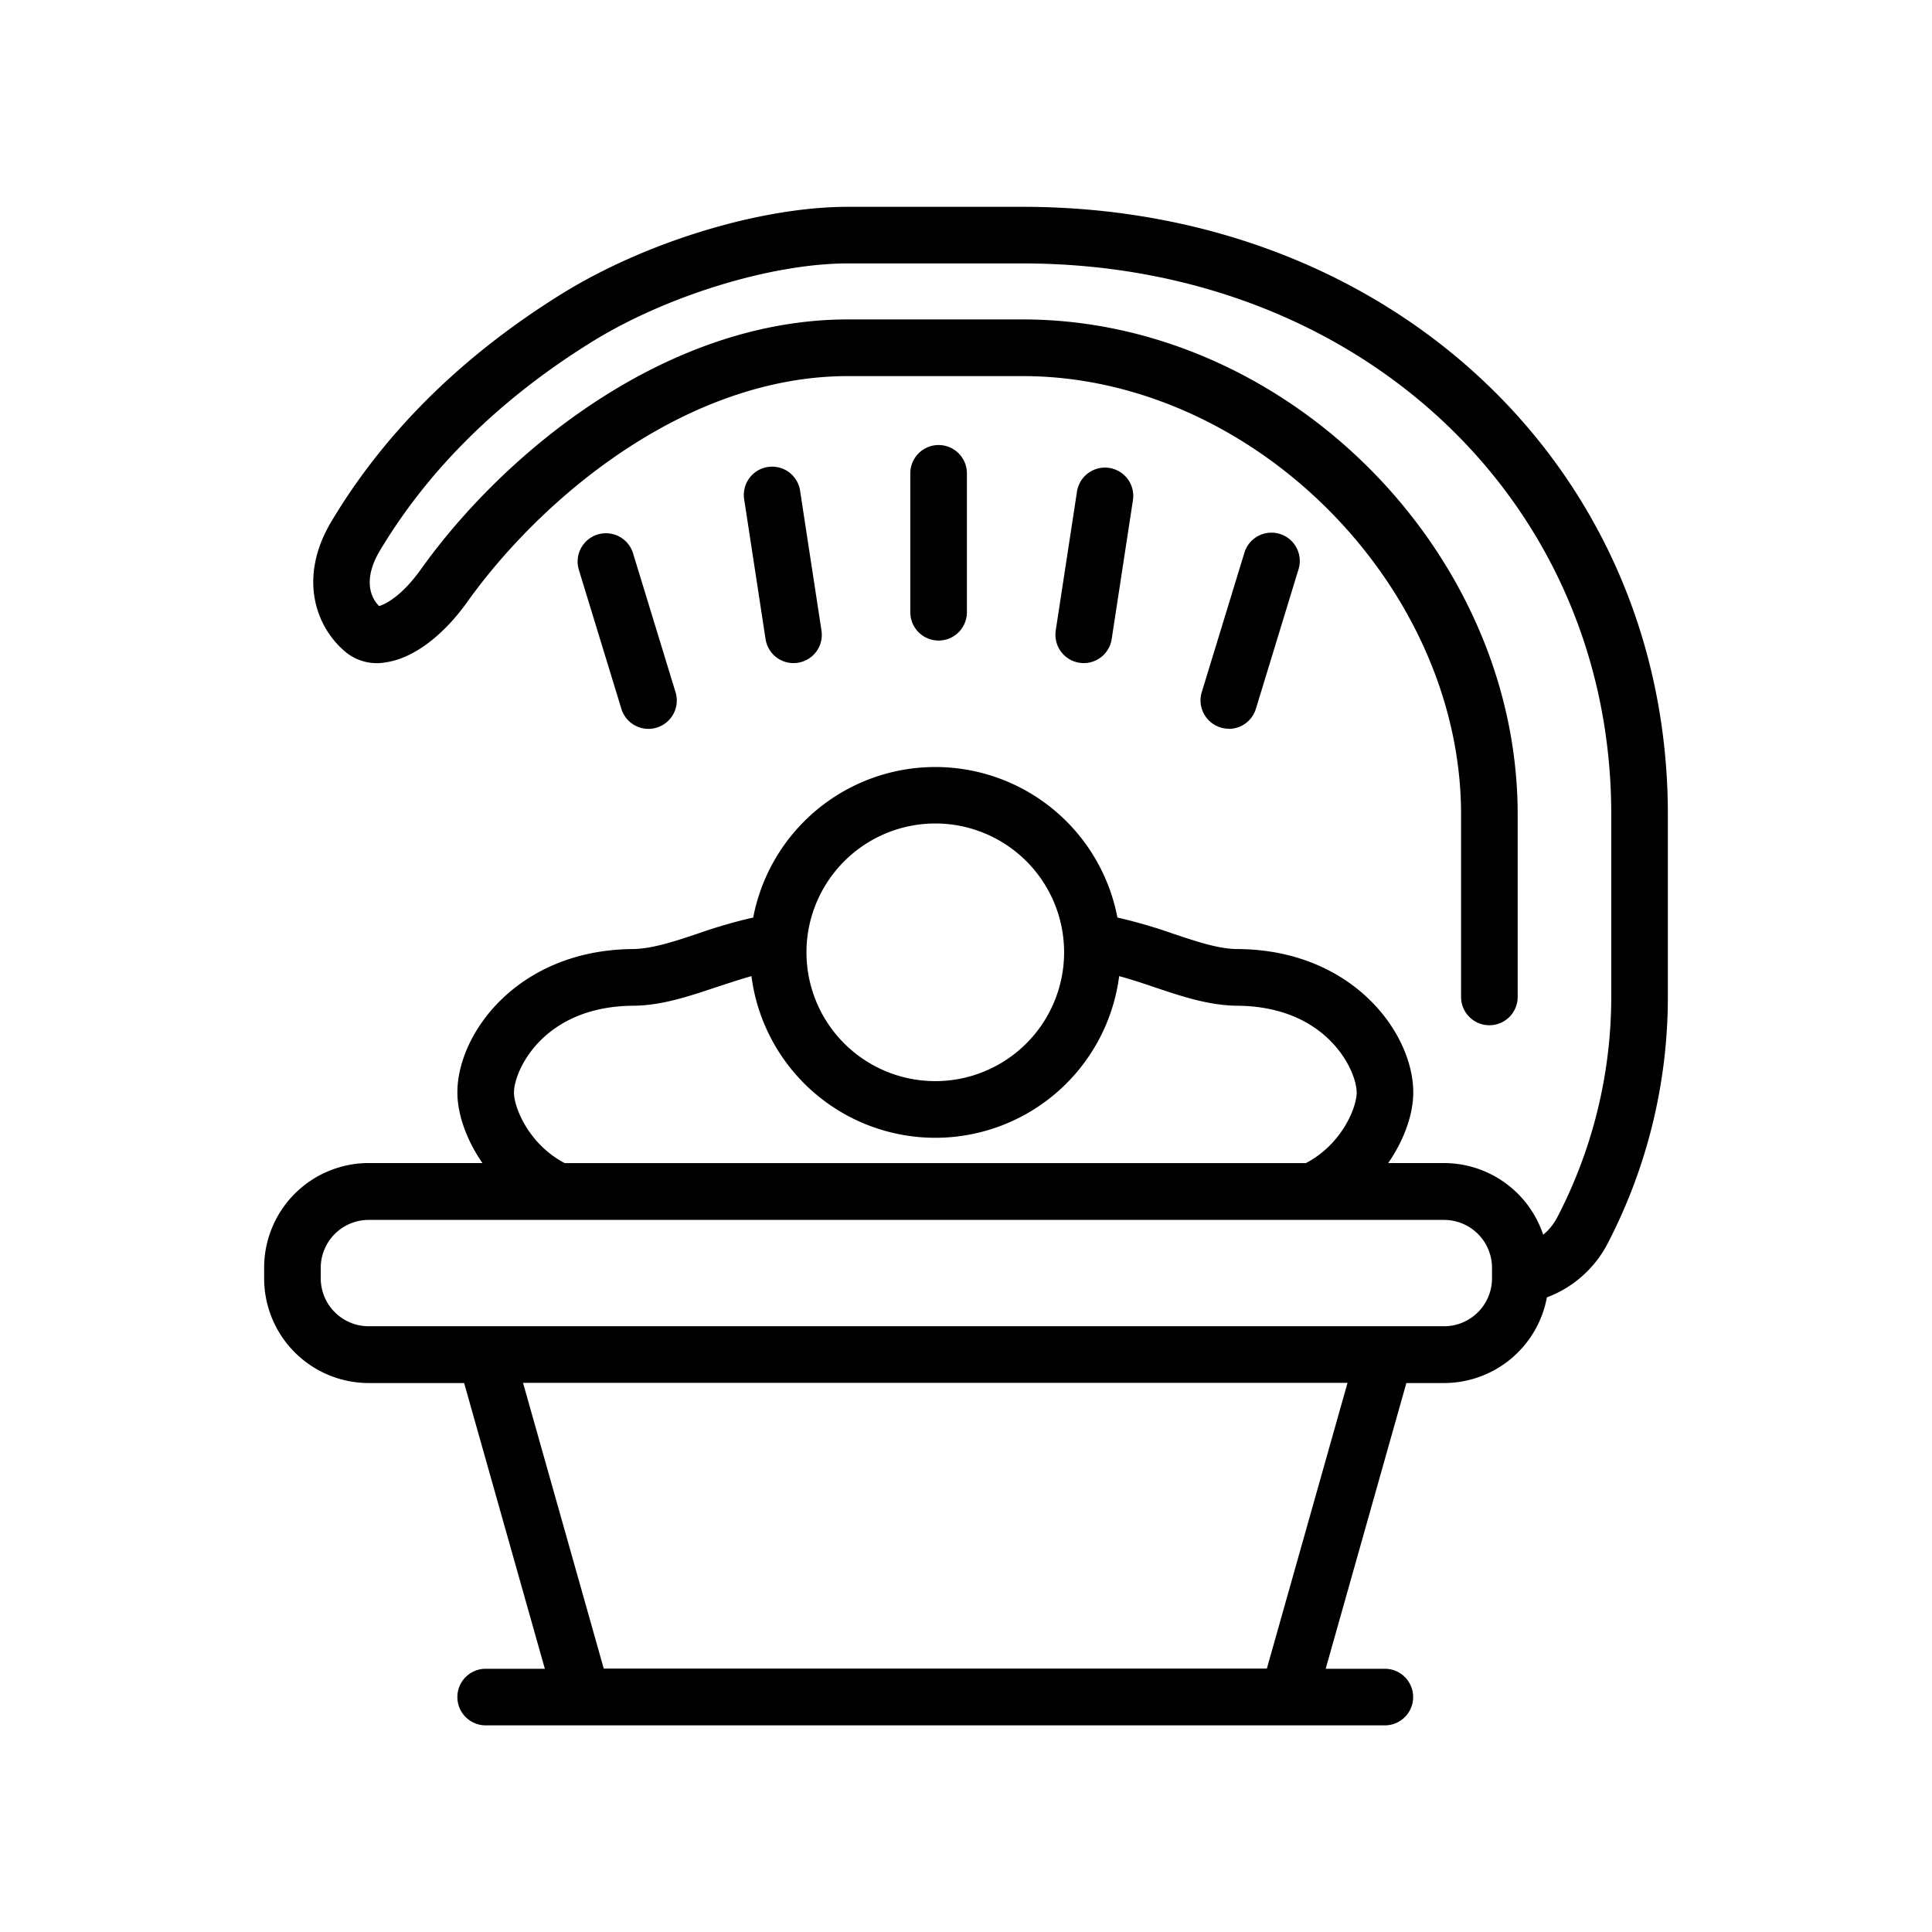 <?xml version="1.0"?>
<svg xmlns="http://www.w3.org/2000/svg" id="d4fdb70b-7cc5-46ef-859b-777b5b93a35b" data-name="Icons" viewBox="0 0 512 512" width="512" height="512"><path d="M271,54.81H224.73c-23.17,0-53.7,9.3-76,23.15-26.37,16.4-46.91,36.72-61,60.4C79,153.07,83.56,166.42,92,173.12a13.05,13.05,0,0,0,10.09,2.43c7.26-1,15.18-6.86,21.72-16,19.71-27.62,58-59.88,100.93-59.88H271c60.82,0,116.2,55.38,116.2,116.19v48.34a7.5,7.5,0,0,0,15,0V215.84C402.2,146,340.89,84.65,271,84.65H224.73c-48.65,0-91.36,35.64-113.14,66.16-5.07,7.11-9.39,9.32-11.13,9.8-3.34-3.41-3.31-8.75.15-14.57,12.89-21.6,31.75-40.22,56.07-55.34,19.78-12.3,47.77-20.89,68-20.89H271c89,0,156,62.78,156,146v48.34a126.64,126.64,0,0,1-14.33,58.49,14.82,14.82,0,0,1-3.71,4.58,27.75,27.75,0,0,0-26.3-19H367.89c4.28-6.19,6.64-13,6.64-18.71,0-15.8-16.16-37.81-46.5-38-5.07,0-10.92-2-17.12-4.06a137.37,137.37,0,0,0-14.78-4.3,49.14,49.14,0,0,0-96.52,0,136.71,136.71,0,0,0-14.78,4.3c-6.2,2.07-12.06,4-17.13,4.06-30.33.23-46.49,22.24-46.49,38,0,5.69,2.35,12.52,6.64,18.71H97.66A27.73,27.73,0,0,0,70,336v2.82a27.73,27.73,0,0,0,27.7,27.7H123l21.39,75.72H128.71a7.5,7.5,0,0,0,0,15H367a7.5,7.5,0,0,0,0-15H351.32l21.38-75.72h10a27.74,27.74,0,0,0,27.24-22.7A30,30,0,0,0,426,329.62a141.65,141.65,0,0,0,16-65.44V215.84C442,124,368.51,54.81,271,54.81ZM247.87,218.23a34.14,34.14,0,1,1-34.15,34.14A34.18,34.18,0,0,1,247.87,218.23Zm-111.66,71.3c0-5.85,7.78-22.85,31.61-23,7.45-.05,14.73-2.48,21.76-4.84,3.13-1,6.32-2.11,9.56-3a49.13,49.13,0,0,0,97.45,0c3.24.87,6.44,1.94,9.56,3,7,2.36,14.32,4.79,21.76,4.84,23.84.19,31.62,17.19,31.62,23,0,4.13-4.09,13.85-13.47,18.71H149.67C140.3,303.38,136.21,293.66,136.21,289.53ZM335.73,442.19H160l-21.39-75.72h218.5ZM395.4,338.77a12.71,12.71,0,0,1-12.7,12.7h-285A12.71,12.71,0,0,1,85,338.77V336a12.71,12.71,0,0,1,12.7-12.71h285A12.71,12.71,0,0,1,395.4,336Z"/><path d="M256.24,162.25V125.44a7.5,7.5,0,0,0-15,0v36.81a7.5,7.5,0,0,0,15,0Z"/><path d="M287.21,175.73a7.5,7.5,0,0,0,7.4-6.37l5.63-36.81a7.5,7.5,0,1,0-14.83-2.26l-5.63,36.81a7.52,7.52,0,0,0,7.43,8.63Z"/><path d="M210.28,175.73a7.4,7.4,0,0,0,1.14-.09,7.48,7.48,0,0,0,6.28-8.54l-5.63-36.81a7.5,7.5,0,1,0-14.82,2.26l5.63,36.81A7.49,7.49,0,0,0,210.28,175.73Z"/><path d="M325.65,193.16a7.51,7.51,0,0,0,7.17-5.31L344.08,151a7.5,7.5,0,1,0-14.34-4.39l-11.26,36.81a7.51,7.51,0,0,0,7.17,9.7Z"/><path d="M171.83,193.16a7.62,7.62,0,0,0,2.2-.33,7.51,7.51,0,0,0,5-9.37l-11.26-36.81A7.5,7.5,0,0,0,153.4,151l11.26,36.81A7.51,7.51,0,0,0,171.83,193.16Z"/></svg>

